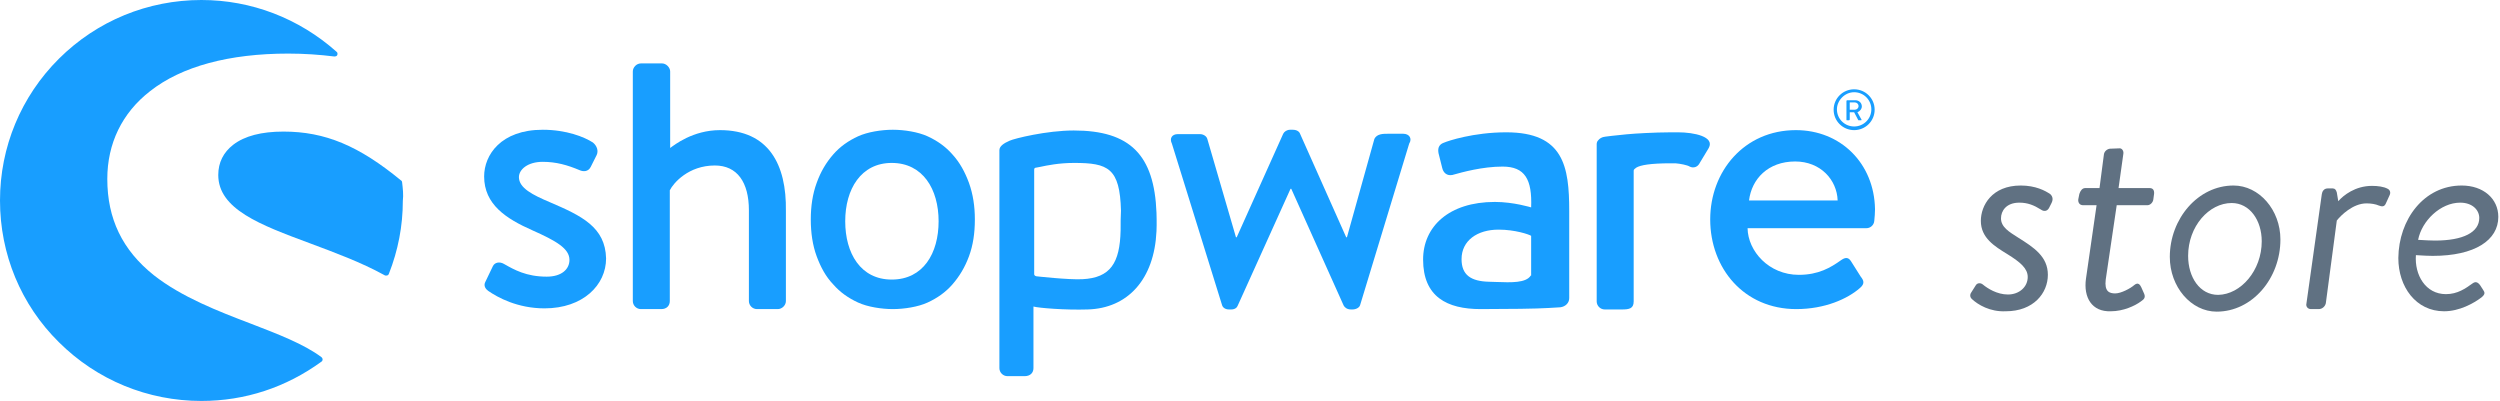 <svg width="212" height="34" viewBox="0 0 212 34" fill="none" xmlns="http://www.w3.org/2000/svg">
<path d="M46.644 17.154C45.185 16.536 44.005 15.949 44.005 15.022C44.005 14.373 44.75 13.723 46.023 13.723C47.172 13.723 48.135 14.002 49.16 14.434C49.439 14.558 49.874 14.589 50.092 14.156L50.588 13.167C50.775 12.796 50.62 12.363 50.278 12.085C49.564 11.622 48.042 11.003 46.023 11.003C42.483 11.003 41.055 13.136 41.055 14.96C41.055 17.34 42.918 18.545 45.154 19.534C47.172 20.431 48.29 21.08 48.29 22.038C48.29 22.842 47.607 23.46 46.365 23.46C44.626 23.46 43.601 22.872 42.731 22.378C42.359 22.162 41.955 22.254 41.8 22.563L41.148 23.923C40.992 24.233 41.179 24.511 41.396 24.665C42.204 25.222 43.881 26.149 46.179 26.149C49.439 26.149 51.396 24.171 51.396 21.914C51.334 19.256 49.315 18.298 46.644 17.154Z" fill="#189EFF"/>
<path d="M27.266 30.291C25.776 29.178 23.602 28.344 21.273 27.447C18.509 26.396 15.403 25.191 13.043 23.336C10.372 21.204 9.099 18.546 9.099 15.176C9.099 12.178 10.341 9.582 12.732 7.727C15.403 5.625 19.44 4.544 24.44 4.544C25.807 4.544 27.111 4.636 28.353 4.791C28.446 4.791 28.57 4.76 28.602 4.667C28.633 4.575 28.633 4.451 28.539 4.389C25.341 1.545 21.304 0 17.08 0C12.546 0 8.23 1.762 5 4.976C1.77 8.191 0 12.487 0 17C0 21.544 1.77 25.84 5 29.024C8.23 32.238 12.546 34 17.08 34C20.776 34 24.254 32.856 27.266 30.662C27.328 30.631 27.359 30.538 27.359 30.476C27.359 30.415 27.328 30.353 27.266 30.291Z" fill="#189EFF"/>
<path d="M34.098 15.455C34.098 15.393 34.067 15.331 34.005 15.3C30.434 12.364 27.577 11.158 24.036 11.158C22.173 11.158 20.745 11.529 19.782 12.271C18.943 12.92 18.509 13.786 18.509 14.836C18.509 17.742 22.08 19.071 26.241 20.616C28.384 21.42 30.589 22.224 32.608 23.336C32.639 23.367 32.67 23.367 32.732 23.367C32.763 23.367 32.794 23.367 32.825 23.367C32.887 23.336 32.949 23.305 32.98 23.213C33.757 21.235 34.16 19.164 34.16 17.031C34.222 16.506 34.16 15.98 34.098 15.455Z" fill="#189EFF"/>
<path fill-rule="evenodd" clip-rule="evenodd" d="M133.07 25.284C133.07 25.686 132.76 25.995 132.325 26.057L131.3 26.118C130.306 26.18 127.884 26.211 125.555 26.211C122.698 26.211 120.679 25.16 120.679 22.008C120.679 19.226 122.853 17.124 126.766 17.124C128.35 17.124 129.841 17.587 129.841 17.587C129.934 15.207 129.313 14.126 127.418 14.126C125.712 14.126 124.007 14.601 123.209 14.824C123.194 14.828 123.179 14.832 123.164 14.837C122.698 14.929 122.387 14.651 122.294 14.218L121.984 12.982C121.89 12.457 122.108 12.209 122.481 12.086C122.76 11.962 124.934 11.22 127.729 11.22C132.604 11.22 133.07 14.126 133.07 17.897V25.284ZM126.903 23.912C128.139 23.958 129.409 24.005 129.809 23.367H129.841V19.998C129.654 19.875 128.474 19.473 127.077 19.473C125.275 19.473 123.94 20.4 123.94 21.977C123.94 23.306 124.716 23.862 126.3 23.893C126.498 23.897 126.7 23.905 126.903 23.912Z" fill="#189EFF"/>
<path fill-rule="evenodd" clip-rule="evenodd" d="M158.97 9.304C158.97 10.262 158.194 11.035 157.231 11.035C156.268 11.035 155.492 10.262 155.492 9.304C155.492 8.345 156.268 7.573 157.231 7.573C158.194 7.573 158.97 8.345 158.97 9.304ZM158.69 9.273C158.69 8.469 158.038 7.82 157.231 7.82C156.423 7.82 155.771 8.531 155.771 9.273C155.771 10.076 156.423 10.726 157.231 10.726C158.038 10.726 158.69 10.076 158.69 9.273Z" fill="#189EFF"/>
<path fill-rule="evenodd" clip-rule="evenodd" d="M156.796 10.2H156.641C156.629 10.2 156.617 10.195 156.607 10.192C156.591 10.185 156.579 10.181 156.579 10.2V8.562C156.579 8.531 156.61 8.5 156.641 8.5H157.324C157.635 8.5 157.883 8.716 157.883 9.025C157.883 9.242 157.728 9.427 157.51 9.52L157.852 10.138C157.883 10.169 157.852 10.2 157.821 10.2H157.635C157.604 10.2 157.572 10.2 157.572 10.169L157.231 9.52H156.858V10.138C156.858 10.169 156.827 10.2 156.796 10.2ZM157.293 8.685H156.858V9.304H157.293C157.448 9.304 157.604 9.18 157.604 8.995C157.604 8.809 157.448 8.685 157.293 8.685Z" fill="#189EFF"/>
<path d="M61.054 11.035C58.756 11.035 57.172 12.302 56.83 12.549V6.058C56.83 5.718 56.489 5.378 56.147 5.378H54.346C53.973 5.378 53.663 5.718 53.663 6.058V25.531C53.663 25.902 53.973 26.211 54.346 26.211H56.085C56.52 26.211 56.799 25.933 56.799 25.531V16.135C57.11 15.517 58.383 14.033 60.619 14.033C62.514 14.033 63.507 15.455 63.507 17.835V25.531C63.507 25.902 63.818 26.211 64.19 26.211H65.961C66.302 26.211 66.644 25.902 66.644 25.531V17.897C66.706 13.94 65.184 11.035 61.054 11.035Z" fill="#189EFF"/>
<path fill-rule="evenodd" clip-rule="evenodd" d="M91.053 11.065C95.835 11.065 97.885 13.136 98.071 18.051C98.071 18.051 98.102 18.978 98.071 19.596C97.885 23.707 95.618 26.149 92.233 26.242C90.339 26.304 88.072 26.118 87.637 25.994V31.218C87.637 31.62 87.357 31.898 86.892 31.898H85.432C85.059 31.898 84.749 31.589 84.749 31.218V17.927V17.464V14.064V13.013V12.735C84.749 12.395 85.121 12.147 85.618 11.931C86.022 11.745 88.755 11.065 91.053 11.065ZM91.798 23.676C94.158 23.553 94.966 22.316 95.028 19.535C95.028 18.978 95.028 18.329 95.059 17.865C94.966 14.249 93.972 13.816 91.084 13.816C89.781 13.816 88.768 14.032 88.222 14.148C88.052 14.184 87.928 14.211 87.854 14.218C87.761 14.218 87.699 14.28 87.699 14.373V17.587V23.244C87.699 23.336 87.761 23.398 87.885 23.429C87.885 23.429 90.618 23.738 91.798 23.676Z" fill="#189EFF"/>
<path d="M119.002 11.343H117.667C117.294 11.343 116.766 11.343 116.549 11.776L114.22 20.122H114.158L110.245 11.343C110.183 11.158 109.965 11.003 109.624 11.003H109.406C109.127 11.003 108.909 11.158 108.816 11.343L104.872 20.122H104.81L102.388 11.807C102.326 11.529 102.015 11.374 101.767 11.374H99.873C99.376 11.374 99.158 11.745 99.376 12.178L103.63 25.871C103.692 26.087 103.91 26.242 104.22 26.242H104.407C104.717 26.242 104.903 26.087 104.966 25.902L109.437 16.011H109.5L113.94 25.902C114.034 26.087 114.251 26.242 114.561 26.242H114.686C114.996 26.242 115.276 26.087 115.338 25.871L119.499 12.178C119.779 11.745 119.499 11.343 119.002 11.343Z" fill="#189EFF"/>
<path d="M142.293 11.22C142.231 11.22 142.138 11.22 142.076 11.22C141.952 11.22 141.828 11.22 141.703 11.22C140.958 11.22 140.213 11.251 139.53 11.282C138.225 11.344 137.449 11.437 136.89 11.498C136.89 11.498 136.548 11.529 136.114 11.591C135.834 11.622 135.648 11.746 135.524 11.9C135.43 11.993 135.399 12.117 135.399 12.24V12.302V12.58V13.631V16.537V25.562C135.399 25.933 135.71 26.242 136.082 26.242H137.542C138.132 26.242 138.536 26.18 138.536 25.562V16.537V14.466C138.536 14.373 138.66 14.28 138.753 14.218C139.095 14.002 139.964 13.848 141.672 13.848C141.828 13.848 141.952 13.848 142.076 13.848C142.48 13.878 143.101 14.002 143.287 14.126C143.598 14.28 143.97 14.188 144.157 13.786L144.902 12.549C145.43 11.591 143.66 11.22 142.293 11.22Z" fill="#189EFF"/>
<path fill-rule="evenodd" clip-rule="evenodd" d="M145.026 18.607C145.026 14.527 147.914 11.035 152.293 11.035C156.082 11.035 158.939 13.847 159.001 17.742C159.001 17.989 158.97 18.484 158.939 18.731C158.908 19.102 158.597 19.349 158.287 19.349H148.194C148.225 21.297 149.995 23.306 152.542 23.306C154.219 23.306 155.243 22.687 156.113 22.069C156.424 21.853 156.703 21.76 156.951 22.131L157.79 23.46C158.038 23.769 158.163 24.047 157.728 24.418C156.672 25.346 154.747 26.211 152.324 26.211C147.883 26.211 145.026 22.749 145.026 18.607ZM152.231 13.693C149.933 13.693 148.536 15.177 148.318 17H155.833C155.771 15.238 154.374 13.693 152.231 13.693Z" fill="#189EFF"/>
<path fill-rule="evenodd" clip-rule="evenodd" d="M80.774 13.105C81.395 13.785 81.83 14.589 82.171 15.516C82.513 16.474 82.668 17.494 82.668 18.607C82.668 19.782 82.513 20.802 82.171 21.729C81.83 22.656 81.364 23.429 80.774 24.109C80.184 24.789 79.469 25.283 78.662 25.654C77.855 26.025 76.674 26.211 75.712 26.211C74.749 26.211 73.569 26.025 72.762 25.654C71.954 25.283 71.24 24.789 70.65 24.109C70.029 23.46 69.594 22.656 69.252 21.729C68.911 20.802 68.755 19.751 68.755 18.607C68.755 17.494 68.911 16.443 69.252 15.516C69.594 14.558 70.06 13.785 70.65 13.105C71.24 12.425 71.954 11.931 72.762 11.56C73.569 11.189 74.749 11.003 75.712 11.003C76.674 11.003 77.855 11.189 78.662 11.56C79.469 11.931 80.184 12.425 80.774 13.105ZM71.675 18.762C71.675 21.482 72.979 23.707 75.619 23.707C78.289 23.707 79.594 21.482 79.594 18.762C79.594 16.042 78.258 13.816 75.619 13.816C73.01 13.816 71.675 16.042 71.675 18.762Z" fill="#189EFF"/>
<path d="M167.2 25.345C167.075 25.221 167.013 25.005 167.169 24.789L167.541 24.201C167.665 23.985 167.945 23.954 168.162 24.14C168.535 24.449 169.342 24.974 170.274 24.974C171.237 24.974 171.951 24.325 171.951 23.491C171.951 22.78 171.361 22.254 170.212 21.543C169.156 20.894 167.976 20.183 167.976 18.731C167.976 17.432 168.908 15.732 171.361 15.732C172.603 15.732 173.442 16.165 173.876 16.474C174.063 16.66 174.125 16.907 173.97 17.216L173.752 17.649C173.566 17.958 173.286 17.927 173.069 17.772C172.479 17.401 171.951 17.185 171.237 17.185C170.119 17.185 169.684 17.896 169.684 18.514C169.684 19.256 170.367 19.658 171.144 20.152C172.479 20.987 173.659 21.76 173.659 23.305C173.659 24.851 172.448 26.396 170.088 26.396C168.752 26.458 167.728 25.84 167.2 25.345Z" fill="#607182"/>
<path d="M176.889 23.645L177.789 17.402H176.64C176.361 17.402 176.206 17.185 176.237 16.907L176.33 16.443C176.423 16.165 176.578 15.949 176.827 15.949H178.038L178.41 13.105C178.441 12.827 178.69 12.642 178.907 12.611L179.715 12.58C179.932 12.549 180.118 12.796 180.056 13.074L179.653 15.949H182.292C182.572 15.949 182.696 16.134 182.665 16.443L182.603 16.907C182.572 17.185 182.323 17.402 182.106 17.402H179.497L178.566 23.707C178.441 24.727 178.876 24.882 179.373 24.882C179.87 24.882 180.677 24.449 180.988 24.171C181.33 23.892 181.485 24.171 181.578 24.356L181.826 24.913C181.951 25.222 181.826 25.376 181.547 25.562C181.05 25.933 180.056 26.396 179 26.396C177.386 26.458 176.671 25.222 176.889 23.645Z" fill="#607182"/>
<path fill-rule="evenodd" clip-rule="evenodd" d="M193.379 20.307C193.379 17.803 191.578 15.732 189.404 15.732C186.391 15.732 184 18.545 184 21.791C184 24.325 185.801 26.427 187.975 26.427C190.988 26.427 193.379 23.614 193.379 20.307ZM189.249 17.216C190.77 17.216 191.795 18.669 191.795 20.462C191.795 22.934 190.025 24.974 188.099 25.005C186.547 25.005 185.553 23.521 185.553 21.698C185.553 19.194 187.323 17.216 189.249 17.216Z" fill="#607182"/>
<path d="M195.584 25.747L196.888 16.474C196.919 16.227 197.074 15.979 197.385 15.979H197.82C198.006 15.979 198.099 16.103 198.161 16.32L198.285 17.061C198.72 16.567 199.714 15.763 201.143 15.763C201.639 15.763 202.136 15.825 202.478 16.011C202.664 16.103 202.757 16.32 202.633 16.567L202.323 17.247C202.198 17.556 201.981 17.525 201.733 17.432C201.453 17.309 201.08 17.247 200.677 17.247C199.528 17.247 198.503 18.267 198.161 18.7L197.23 25.716C197.167 25.994 196.919 26.21 196.64 26.21H195.956C195.708 26.21 195.522 25.994 195.584 25.747Z" fill="#607182"/>
<path fill-rule="evenodd" clip-rule="evenodd" d="M211.857 18.391C211.857 16.845 210.583 15.732 208.751 15.732C205.552 15.732 203.41 18.607 203.379 21.883C203.379 24.325 204.869 26.396 207.26 26.396C208.565 26.396 209.776 25.716 210.428 25.221C210.77 24.943 210.707 24.789 210.583 24.603L210.304 24.171C210.086 23.892 209.9 23.861 209.652 24.047L209.644 24.053C209.086 24.453 208.405 24.943 207.416 24.943C205.677 24.943 204.745 23.305 204.869 21.636C204.929 21.64 204.987 21.643 205.045 21.646C205.502 21.674 205.912 21.698 206.298 21.698C209.869 21.698 211.857 20.369 211.857 18.391ZM210.242 18.483C210.242 19.689 208.906 20.4 206.484 20.4C206.107 20.4 205.65 20.373 205.161 20.344C205.126 20.342 205.091 20.34 205.056 20.338C205.366 18.731 206.95 17.185 208.627 17.185C209.652 17.185 210.242 17.803 210.242 18.483Z" fill="#607182"/>
</svg>